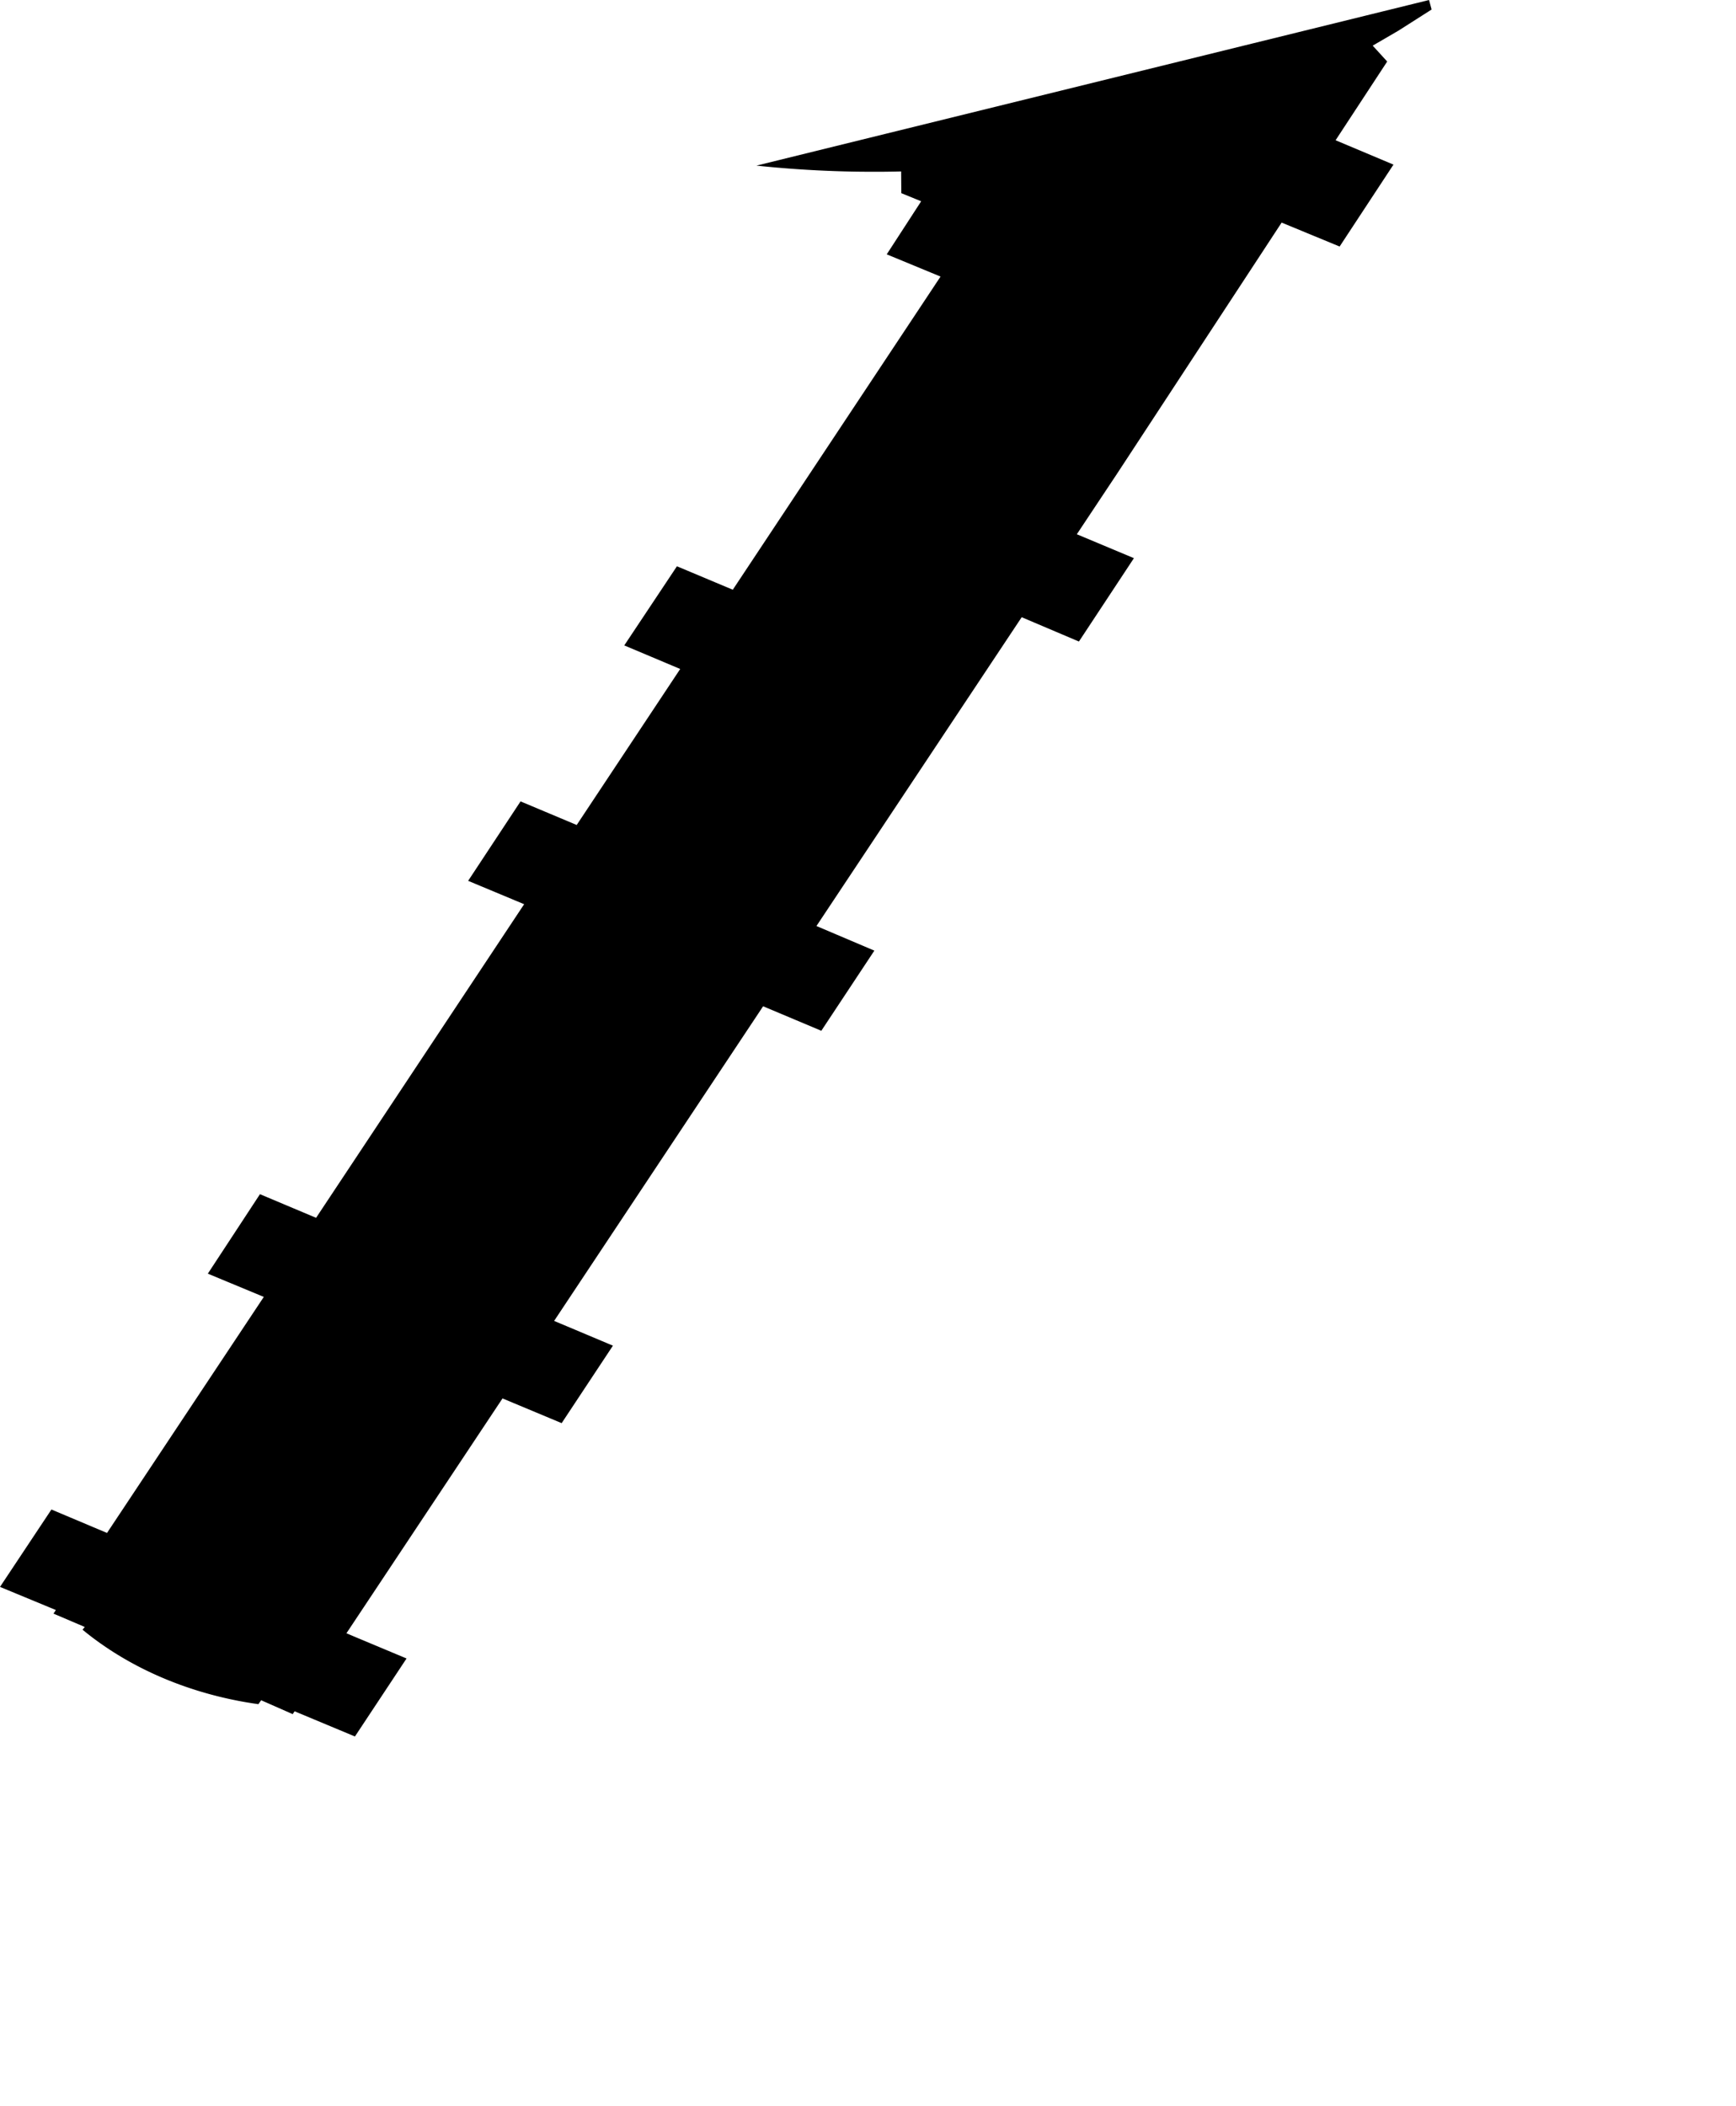 <svg width="844.458" height="1024" class="wof-concourse" edtf:cessation="2006~" edtf:inception="2000~" id="wof-%!s(int64=1159396231)" mz:is_ceased="1" mz:is_current="0" mz:is_deprecated="-1" mz:is_superseded="1" mz:is_superseding="0" mz:latitude="37.61289493384773" mz:longitude="-122.38934789508187" mz:max_latitude="37.61426989445811" mz:max_longitude="-122.38818233049032" mz:min_latitude="37.61146285020339" mz:min_longitude="-122.39049720368148" mz:uri="https://data.whosonfirst.org/115/939/623/1/1159396231.geojson" viewBox="0 0 844.46 1024.00" wof:belongsto="102527513,102191575,85633793,85922583,102087579,1159396319,1159396107,85688637" wof:country="US" wof:id="1159396231" wof:lastmodified="1737577131" wof:name="International Boarding Area A" wof:parent_id="1159396107" wof:path="115/939/623/1/1159396231.geojson" wof:placetype="concourse" wof:repo="sfomuseum-data-architecture" wof:superseded_by="1159396269" wof:supersedes="" xmlns="http://www.w3.org/2000/svg" xmlns:edtf="x-urn:namespaces#edtf" xmlns:mz="x-urn:namespaces#mz" xmlns:wof="x-urn:namespaces#wof"><path d="M602.616 140.011,591.885 156.381,581.287 172.543,570.302 189.303,566.169 195.608,564.065 198.817,563.014 200.421,557.615 208.656,552.803 215.997,550.437 219.61,549.47 221.082,548.49 222.577,544.881 228.081,544.68 228.387,543.186 230.666,538.777 237.29,532.227 247.148,531.901 247.635,531.766 247.841,527.296 254.566,523.814 259.807,551.583 271.44,549.617 274.419,548.562 276.018,524.83 311.979,524.315 311.759,523.161 311.269,521.174 310.425,516.994 308.649,513.93 307.349,504.508 303.346,503.437 302.892,496.992 300.155,490.169 310.417,489.287 311.745,488.759 312.539,482.258 322.314,482.023 322.671,471.467 338.55,461.063 354.197,449.251 371.97,434.873 393.596,421.285 414.036,410.842 429.742,410.689 429.974,410.071 430.902,399.612 446.638,397.157 450.33,425.321 462.298,423.958 464.357,399.522 501.272,373.597 490.363,371.211 489.359,370.738 490.071,369.086 492.56,366.705 496.143,360.465 505.534,360.093 506.093,349.63 521.839,335.329 543.364,321.303 564.473,306.93 586.104,306.916 586.124,282.323 623.137,282.105 623.464,281.98 623.654,269.546 642.369,272.859 643.761,275.984 645.073,280.025 646.77,285.261 648.98,292.339 651.957,295.762 653.397,295.964 653.482,298.154 654.403,273.213 692.081,270.967 691.141,270.074 690.767,250.02 682.388,249.937 682.354,249.884 682.332,249.458 682.153,244.443 680.058,244.285 680.296,242.124 683.546,239.96 686.802,237.8 690.052,235.636 693.309,235.221 693.929,233.061 697.179,230.897 700.436,228.733 703.692,216.076 722.734,215.856 723.063,215.831 723.098,205.917 738.013,191.408 759.84,191.392 759.867,171.521 789.755,168.69 794.015,168.526 794.259,169.867 794.829,169.981 794.879,170.346 795.033,171.44 795.5,171.481 795.518,172.558 795.976,197.761 806.528,197.354 807.144,172.654 844.458,170.343 843.493,164.853 841.203,159.456 838.951,152.456 836.029,144.984 832.909,143.302 832.209,142.486 833.433,142.378 833.594,142.185 833.507,142.154 833.494,141.817 833.347,141.703 833.297,130.535 828.379,127.04 826.842,125.689 828.754,124.74 828.611,124.309 828.547,123.792 828.469,122.833 828.332,122.625 828.3,121.896 828.174,120.949 828.022,120.226 827.907,120.003 827.867,119.059 827.705,118.117 827.537,117.176 827.364,116.236 827.187,115.298 827.004,114.363 826.811,113.694 826.681,113.427 826.622,112.492 826.43,111.56 826.23,110.629 826.025,109.7 825.815,108.772 825.601,107.847 825.382,106.922 825.159,106 824.931,105.375 824.773,105.081 824.696,104.161 824.462,103.244 824.22,102.329 823.975,101.416 823.724,100.505 823.469,100.4 823.44,99.597 823.207,99.316 823.129,98.691 822.941,97.784 822.678,96.881 822.405,95.98 822.128,95.081 821.847,94.187 821.556,93.626 821.38,93.292 821.268,92.398 820.976,91.509 820.677,90.622 820.374,89.736 820.066,88.857 819.748,88.121 819.491,87.975 819.437,87.096 819.117,86.221 818.792,85.349 818.463,84.479 818.13,83.611 817.792,82.748 817.447,82.525 817.361,81.884 817.104,81.39 816.903,81.025 816.753,80.168 816.398,79.314 816.039,78.463 815.676,77.615 815.309,76.773 814.932,76.219 814.692,75.929 814.558,75.087 814.182,74.251 813.799,73.417 813.411,72.586 813.019,71.758 812.623,70.934 812.223,70.113 811.819,69.298 811.407,69 811.262,68.479 810.998,67.667 810.582,66.859 810.162,66.054 809.738,65.251 809.31,64.453 808.878,63.657 808.442,62.866 808.002,62.242 807.652,62.078 807.558,61.297 807.106,60.732 806.789,60.51 806.66,59.733 806.205,58.957 805.746,58.191 805.278,57.59 804.921,57.421 804.815,56.656 804.346,55.895 803.872,55.139 803.395,54.386 802.913,53.637 802.428,52.919 801.957,52.893 801.939,52.156 801.443,51.42 800.945,50.686 800.445,50.389 800.242,50.177 800.097,49.955 799.943,49.225 799.441,49.093 799.348,48.502 798.931,47.785 798.417,47.071 797.899,46.36 797.379,45.655 796.854,45.285 796.576,45.146 796.472,44.953 796.327,44.256 795.795,44.234 795.779,43.95 795.557,43.566 795.257,42.872 794.723,42.187 794.181,41.506 793.636,40.835 793.084,40.387 792.722,40.157 792.537,40.468 792.143,41.218 791.198,40.642 790.951,26.844 785.064,26.434 784.889,26.393 784.872,26.023 784.713,26.166 784.497,26.655 783.761,26.726 783.653,27.18 782.969,26.92 782.86,26.879 782.844,24.644 781.919,7.983 775.022,0.719 772.015,0 771.717,0.111 771.551,7.607 760.275,9.839 756.917,15.545 748.331,23.717 736.043,24.983 734.136,25.019 734.082,29.46 735.953,34.25 737.972,37.327 739.269,37.357 739.28,45.441 742.697,47.406 743.522,47.921 743.737,48.088 743.806,48.752 744.086,52.06 745.476,57.573 737.178,58.912 735.164,60.872 732.215,62.714 729.442,63.424 728.373,75.051 710.873,77.014 707.918,89.291 689.44,102.049 670.237,112.495 654.517,112.942 653.847,113.016 653.732,113.092 653.621,113.166 653.506,123.611 637.786,123.704 637.645,123.793 637.511,123.887 637.374,123.979 637.233,127.953 631.253,128.324 630.695,127.375 630.301,101.096 619.389,107.657 609.389,109.095 607.2,113.977 599.759,123.202 585.696,125.561 582.101,126.454 580.74,153.755 592.232,154.561 591.017,156.801 587.642,162.915 578.429,173.338 562.725,174.333 561.223,190.42 536.982,191.248 535.737,205.116 514.838,205.148 514.789,205.166 514.763,205.227 514.671,212.942 503.045,223.386 487.307,233.681 471.795,234.344 470.794,234.833 470.058,245.169 454.481,245.498 453.987,254.063 441.079,254.965 439.721,250.842 438,227.722 428.352,230.14 424.691,238.654 411.788,246.835 399.392,250.674 393.577,251.654 392.09,252.851 390.277,253.217 389.718,280.533 401.192,282.88 397.656,284.271 395.56,284.742 394.85,301.571 369.49,305.843 363.054,320.364 341.176,329.744 327.038,330.879 325.327,326.867 323.637,303.669 313.867,309.265 305.463,317.769 292.69,324.064 283.235,324.872 282.022,327.372 278.264,329.048 275.744,329.291 275.379,356.456 286.789,361.612 279.019,361.965 278.486,362.276 278.018,362.593 277.541,373.052 261.78,373.29 261.421,383.663 245.791,400.977 219.699,401.794 218.469,401.894 218.319,407.801 209.416,410.605 205.191,421.924 188.135,434.029 169.892,451.109 144.157,451.432 143.669,451.8 143.113,452.028 142.77,452.257 142.427,454.721 138.716,454.763 138.647,454.79 138.605,455.892 136.939,457.522 134.499,443.475 128.696,431.342 123.684,437.889 113.603,440.057 110.263,444.767 103.006,445.477 101.912,448.096 97.882,438.433 93.935,438.354 83.371,435.637 83.43,432.918 83.477,430.2 83.51,427.907 83.525,427.481 83.529,426.64 83.53,424.762 83.529,423.446 83.53,422.463 83.525,422.043 83.522,419.325 83.501,418.196 83.49,417.184 83.478,417.139 83.478,416.606 83.471,413.888 83.421,411.17 83.363,410.834 83.355,408.453 83.285,405.736 83.197,403.021 83.091,400.306 82.974,397.591 82.844,394.878 82.701,392.167 82.543,389.456 82.373,386.747 82.189,384.04 81.991,381.334 81.779,379.475 81.625,378.63 81.555,378.188 81.523,377.658 81.476,375.971 81.324,375.927 81.32,373.227 81.064,370.531 80.804,370.42 80.791,370.212 80.77,369.65 80.712,369.608 80.708,369.576 80.705,367.963 80.538,695.166 0,695.146 0.018,695.168 0.099,695.59 1.654,695.648 1.868,695.855 2.625,696.395 4.628,694.781 5.657,692.812 6.907,691.778 7.568,681.033 14.414,680.299 14.883,678.803 15.753,669.386 21.236,667.775 22.174,667.724 22.179,674.787 29.921,651.773 65.018,649.686 68.203,677.839 80.054,651.646 119.886,648.927 118.763,648.708 118.673,638.935 114.639,636.909 113.803,635.911 113.391,628.246 110.226,627.787 110.039,623.441 108.245,619.684 113.973,619.363 114.465,602.917 139.552,602.616 140.011 Z"/></svg>